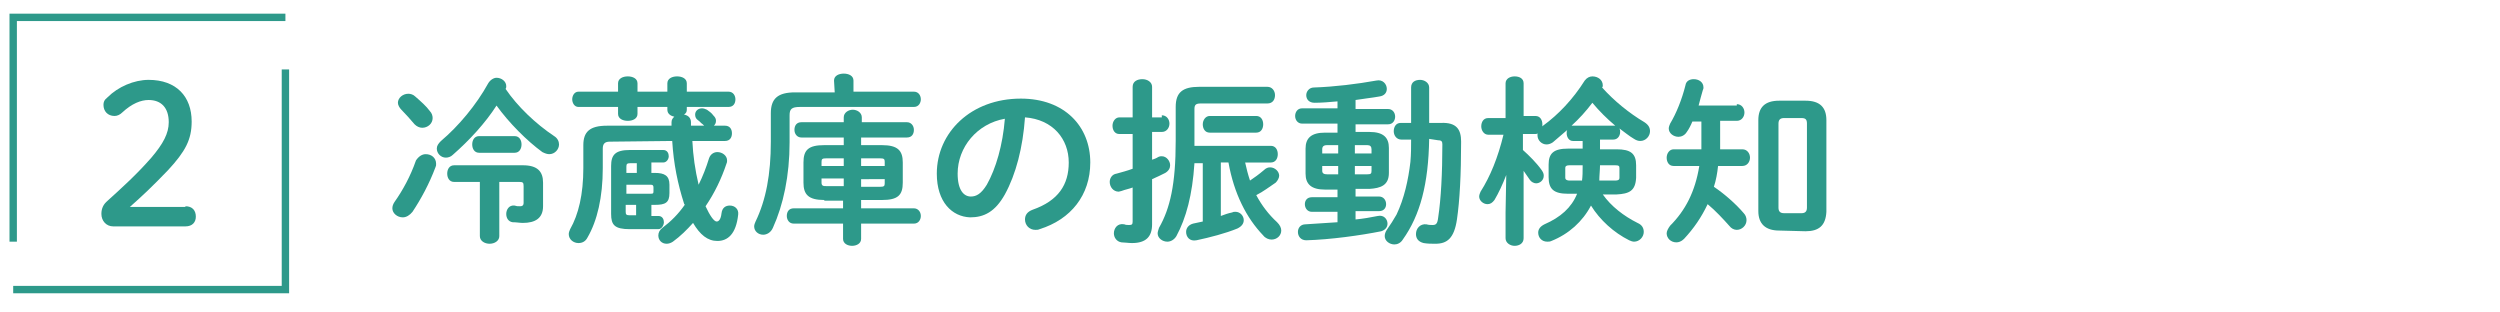 <?xml version="1.0" encoding="utf-8"?>
<!-- Generator: Adobe Illustrator 28.2.0, SVG Export Plug-In . SVG Version: 6.00 Build 0)  -->
<!DOCTYPE svg PUBLIC "-//W3C//DTD SVG 1.1//EN" "http://www.w3.org/Graphics/SVG/1.1/DTD/svg11.dtd">
<svg version="1.1" id="レイヤー_1" xmlns="http://www.w3.org/2000/svg" xmlns:xlink="http://www.w3.org/1999/xlink" x="0px"
	 y="0px" viewBox="0 0 360 45" style="enable-background:new 0 0 360 45;" xml:space="preserve">
<g>
	<g>
		<polyline style="fill:none;stroke:#2D998A;stroke-width:1.064;stroke-miterlimit:10;" points="1.9,41.7 41.1,41.7 41.1,10 		"/>
		<polyline style="fill:none;stroke:#2D998A;stroke-width:1.064;stroke-miterlimit:10;" points="41.1,2.5 1.9,2.5 1.9,34.8 		"/>
		<g>
			<g>
				<path style="fill:#2D998A;" d="M26.7,29.7c1,0,1.5,0.6,1.5,1.5c0,0.8-0.5,1.4-1.5,1.4H16.3c-1,0-1.7-0.8-1.7-1.8c0-0.8,0.3-1.4,0.9-1.9
					c2.2-2,4.1-3.7,6.3-6.2c1.7-2,2.5-3.5,2.5-5.1c0-2.1-1.1-3.2-2.9-3.2c-1.1,0-2.4,0.5-3.8,1.8c-0.3,0.3-0.7,0.5-1.1,0.5
					c-1,0-1.6-0.7-1.6-1.6c0-0.4,0.1-0.7,0.6-1.1c1.5-1.5,3.8-2.5,5.9-2.5c4,0,6.2,2.4,6.2,6c0,2.6-0.9,4.3-3.4,7
					c-2.3,2.4-3.7,3.7-5.5,5.3h8V29.7z"/>
			</g>
		</g>
	</g>
	<g>
		<path style="fill:#2D998A;" d="M61.3,22.2c0.8,0,1.5,0.5,1.5,1.4c0,0.2,0,0.3-0.1,0.5c-0.9,2.4-2.1,4.6-3.3,6.4C59,31,58.5,31.3,58,31.3
			c-0.8,0-1.5-0.6-1.5-1.3c0-0.3,0.1-0.6,0.3-0.9c1.2-1.7,2.3-3.7,3.1-6C60.3,22.5,60.8,22.2,61.3,22.2z M61.9,16
			c0.3,0.3,0.4,0.7,0.4,1c0,0.8-0.7,1.4-1.5,1.4c-0.4,0-0.8-0.2-1.1-0.5c-0.6-0.7-1.3-1.5-1.9-2.1c-0.3-0.3-0.5-0.7-0.5-1
			c0-0.7,0.7-1.3,1.5-1.3c0.3,0,0.7,0.1,1,0.4C60.6,14.6,61.4,15.3,61.9,16z M79.8,19.6c0.5,0.3,0.7,0.8,0.7,1.2
			c0,0.7-0.6,1.4-1.4,1.4c-0.3,0-0.6-0.1-1-0.3c-2.2-1.6-4.8-4.2-6.6-6.7c-1.6,2.5-3.9,5-6.3,7.1c-0.3,0.3-0.7,0.4-1,0.4
			c-0.7,0-1.3-0.6-1.3-1.3c0-0.4,0.2-0.7,0.6-1.1c2.5-2.1,5.1-5.2,6.8-8.3c0.3-0.5,0.8-0.8,1.2-0.8c0.7,0,1.4,0.5,1.4,1.2
			c0,0.1,0,0.3-0.1,0.4C74.5,15.3,77.1,17.8,79.8,19.6z M71.9,34c0,0.7-0.7,1.1-1.4,1.1s-1.4-0.4-1.4-1.1v-7.8h-3.7
			c-0.7,0-1-0.6-1-1.2s0.3-1.2,1-1.2h9.9c2.1,0,2.9,0.9,2.9,2.5v3.4c0,1.7-1.1,2.4-2.9,2.4c-0.5,0-0.9-0.1-1.5-0.1
			c-0.6-0.1-0.9-0.6-0.9-1.2s0.4-1.3,1.2-1.2c0.3,0.1,0.4,0.1,0.8,0.1c0.3,0,0.5-0.1,0.5-0.5v-2.4c0-0.5-0.1-0.6-0.6-0.6h-2.9V34z
			 M69,22c-0.7,0-1-0.6-1-1.2s0.3-1.2,1-1.2h5.1c0.7,0,1,0.6,1,1.2s-0.3,1.2-1,1.2H69z"/>
		<path style="fill:#2D998A;" d="M87.8,20.4c-0.7,0-1,0.3-1,1v2.8c0,4.2-0.8,7.6-2.2,10c-0.3,0.6-0.8,0.8-1.3,0.8c-0.7,0-1.4-0.5-1.4-1.3
			c0-0.2,0.1-0.5,0.2-0.7c1.2-2.1,1.9-5,1.9-8.8v-3.3c0-1.9,0.9-2.8,3.4-2.8h9.3v-0.5c0-0.4,0.2-0.6,0.4-0.8c-0.5-0.1-1-0.4-1-1
			v-0.4h-4.3v1c0,0.7-0.7,1-1.4,1c-0.7,0-1.4-0.3-1.4-1v-1h-5.7c-0.6,0-0.9-0.6-0.9-1.1s0.3-1.1,0.9-1.1H89V12c0-0.7,0.7-1,1.4-1
			c0.7,0,1.4,0.3,1.4,1v1.2h4.3V12c0-0.7,0.7-1,1.4-1c0.7,0,1.4,0.3,1.4,1v1.2h6c0.7,0,1,0.6,1,1.1c0,0.6-0.3,1.1-1,1.1h-6v0.4
			c0,0.3-0.1,0.5-0.4,0.7c0.6,0.1,1,0.5,1,1.1v0.5h1.9l-0.2-0.2c-0.3-0.2-0.4-0.4-0.7-0.6c-0.3-0.2-0.4-0.5-0.4-0.8
			c0-0.5,0.4-0.9,1-0.9c0.2,0,0.5,0.1,0.7,0.2c0.3,0.2,0.7,0.5,0.9,0.8c0.3,0.3,0.4,0.5,0.4,0.8s-0.1,0.5-0.3,0.7h1.6
			c0.7,0,1,0.5,1,1.1s-0.3,1.1-1,1.1h-4.7c0.1,2.1,0.4,4.2,0.9,6.3c0.6-1.2,1.1-2.5,1.5-3.8c0.2-0.6,0.7-0.9,1.2-0.9
			c0.7,0,1.4,0.5,1.4,1.2c0,0.2,0,0.3-0.1,0.5c-0.7,2.1-1.7,4.2-3,6.1c0.6,1.3,1.2,2.2,1.6,2.2c0.3,0,0.6-0.3,0.7-1.2
			c0.1-0.8,0.6-1.1,1.2-1.1c0.7,0,1.3,0.5,1.2,1.3c-0.3,2.8-1.5,3.8-3,3.8c-1.4,0-2.5-0.9-3.5-2.6c-0.9,1-1.8,1.9-2.9,2.7
			c-0.3,0.2-0.6,0.3-0.9,0.3c-0.7,0-1.2-0.5-1.2-1.2c0-0.4,0.2-0.8,0.6-1.1c1.2-0.9,2.3-2,3.2-3.3c0-0.1-0.1-0.1-0.1-0.2
			c-0.9-2.8-1.5-5.7-1.7-9L87.8,20.4L87.8,20.4z M93.8,24.9h0.5c1.4,0,2.1,0.4,2.1,1.7v1.2c0,1.4-0.6,1.7-2.1,1.7h-0.5v1.6h1
			c0.6,0,0.8,0.5,0.8,0.9s-0.3,1-0.8,1h-4.1c-2.2,0-2.7-0.6-2.7-2.2v-6.9c0-1.6,0.6-2.3,2.7-2.3h4.8c0.6,0,0.8,0.5,0.8,0.9
			s-0.3,0.9-0.8,0.9h-1.7C93.8,23.4,93.8,24.9,93.8,24.9z M90.8,23.5c-0.5,0-0.6,0.1-0.6,0.5v0.9h1.5v-1.4H90.8z M93.7,27.9
			c0.4,0,0.4-0.1,0.4-0.4V27c0-0.3-0.1-0.4-0.4-0.4h-3.5v1.3H93.7z M91.6,29.5h-1.5v1c0,0.4,0.1,0.5,0.6,0.5h0.9V29.5z"/>
		<path style="fill:#2D998A;" d="M120.1,11.6c0-0.7,0.7-1,1.4-1c0.7,0,1.4,0.3,1.4,1v1.6h8.7c0.7,0,1,0.6,1,1.1s-0.3,1.1-1,1.1h-16.4
			c-1.2,0-1.5,0.3-1.5,1.2v3.9c0,4.8-0.9,9-2.4,12.3c-0.3,0.7-0.9,1-1.4,1c-0.7,0-1.3-0.5-1.3-1.2c0-0.2,0.1-0.5,0.2-0.7
			c1.5-3.1,2.2-6.8,2.2-11.5v-4.1c0-2.1,1-3,3.5-3h5.7L120.1,11.6L120.1,11.6z M118.7,28.8c-2.3,0-3-0.8-3-2.5v-2.9
			c0-1.8,0.7-2.5,3-2.5h2.8v-1.1h-6.1c-0.6,0-1-0.5-1-1.1s0.3-1.1,1-1.1h6.1v-0.7c0-0.7,0.7-1.1,1.3-1.1c0.6,0,1.3,0.4,1.3,1.1v0.7
			h6.5c0.6,0,1,0.5,1,1.1s-0.3,1.1-1,1.1H124v1.1h3c2.3,0,3,0.8,3,2.5v2.9c0,1.8-0.7,2.5-3,2.5h-3V30h7.6c0.6,0,1,0.5,1,1.1
			c0,0.5-0.3,1.1-1,1.1H124v2.2c0,0.7-0.7,1-1.3,1c-0.6,0-1.3-0.3-1.3-1v-2.2h-7.1c-0.7,0-1-0.6-1-1.1c0-0.6,0.3-1.1,1-1.1h7.1v-1.1
			h-2.7V28.8z M121.5,23.9v-1.1H119c-0.6,0-0.7,0.1-0.7,0.5v0.6H121.5z M121.5,26.9v-1.2h-3.2v0.6c0,0.5,0.3,0.5,0.7,0.5h2.5V26.9z
			 M124,23.9h3.4v-0.6c0-0.4-0.1-0.5-0.7-0.5H124V23.9z M124,25.7v1.2h2.7c0.6,0,0.7-0.1,0.7-0.5v-0.6H124V25.7z"/>
		<path style="fill:#2D998A;" d="M134.9,25c0-5.9,4.9-10.8,12.1-10.8c6.3,0,10,4,10,9.2c0,4.7-2.8,8.2-7.3,9.6c-0.2,0.1-0.4,0.1-0.6,0.1
			c-0.9,0-1.5-0.7-1.5-1.5c0-0.6,0.3-1.1,1.1-1.4c3.7-1.3,5.2-3.6,5.2-6.8c0-3.4-2.3-6.2-6.3-6.5c-0.3,4.3-1.3,8.2-2.9,11.1
			c-1.4,2.5-3,3.3-5,3.3C137.1,31.2,134.9,29.1,134.9,25z M137.9,25c0,2.4,0.9,3.3,1.9,3.3c0.8,0,1.5-0.4,2.3-1.7
			c1.3-2.3,2.3-5.7,2.6-9.5C140.7,17.8,137.9,21.2,137.9,25z"/>
		<path style="fill:#2D998A;" d="M167.3,16.6c0.7,0,1.1,0.6,1.1,1.2S168,19,167.3,19h-1.4v4c0.3-0.1,0.6-0.2,0.9-0.4
			c0.2-0.1,0.3-0.1,0.5-0.1c0.7,0,1.2,0.7,1.2,1.3c0,0.4-0.2,0.8-0.7,1.1c-0.6,0.3-1.2,0.6-1.9,0.9v6.5c0,1.8-0.9,2.7-2.9,2.7
			c-0.5,0-1.1-0.1-1.5-0.1c-0.7-0.1-1.1-0.7-1.1-1.3c0-0.7,0.5-1.5,1.5-1.3c0.2,0.1,0.5,0.1,0.7,0.1c0.4,0,0.5-0.1,0.5-0.5V27
			c-0.5,0.2-1.1,0.3-1.6,0.5c-0.1,0-0.3,0.1-0.4,0.1c-0.8,0-1.3-0.7-1.3-1.4c0-0.5,0.3-1.1,1-1.2c0.7-0.2,1.5-0.4,2.3-0.7v-5h-1.9
			c-0.7,0-1-0.6-1-1.2s0.4-1.2,1-1.2h1.9v-4.4c0-0.8,0.7-1.1,1.4-1.1s1.4,0.4,1.4,1.1v4.4h1.4V16.6z M179.3,23.4
			c0.2,0.9,0.4,1.7,0.7,2.6c0.6-0.4,1.3-0.9,2-1.5c0.3-0.3,0.6-0.4,0.9-0.4c0.7,0,1.3,0.6,1.3,1.2c0,0.3-0.2,0.7-0.5,1
			c-0.9,0.6-1.8,1.3-2.8,1.8c0.8,1.5,1.8,2.8,3,3.9c0.4,0.4,0.6,0.8,0.6,1.2c0,0.7-0.6,1.3-1.4,1.3c-0.4,0-0.9-0.2-1.2-0.6
			c-2.4-2.5-4.2-6-5-10.5h-1.1v7.7c0.5-0.2,1.1-0.4,1.6-0.5c0.2-0.1,0.3-0.1,0.5-0.1c0.7,0,1.2,0.6,1.2,1.2c0,0.5-0.3,0.9-0.9,1.2
			c-1.7,0.7-4,1.3-5.9,1.7c-1,0.2-1.5-0.5-1.5-1.2c0-0.5,0.3-1,1-1.2c0.4-0.1,0.9-0.2,1.4-0.3v-8.4H172c-0.3,4.6-1.2,7.9-2.6,10.5
			c-0.3,0.5-0.8,0.8-1.3,0.8c-0.7,0-1.4-0.5-1.4-1.2c0-0.2,0.1-0.5,0.2-0.8c1.6-2.8,2.4-6.3,2.4-12.5v-4.9c0-2.1,1-2.9,3.4-2.9h9.8
			c0.7,0,1.1,0.6,1.1,1.2s-0.3,1.2-1.1,1.2h-9.6c-0.7,0-0.9,0.2-0.9,0.8v4.7c0,0.2,0,0.4,0,0.6h11c0.7,0,1,0.6,1,1.2s-0.3,1.2-1,1.2
			C183,23.4,179.3,23.4,179.3,23.4z M180.9,16.7c0.7,0,1,0.6,1,1.2s-0.3,1.2-1,1.2h-6.7c-0.7,0-1-0.6-1-1.2s0.4-1.2,1-1.2H180.9z"/>
		<path style="fill:#2D998A;" d="M192.6,17.8h-5.1c-0.6,0-1-0.5-1-1.1c0-0.5,0.3-1.1,1-1.1h5.1v-1c-1.1,0.1-2.3,0.2-3.3,0.2
			c-0.8,0-1.2-0.5-1.2-1.1c0-0.5,0.4-1.1,1.1-1.1c3-0.1,6.2-0.5,9-1c0.9-0.2,1.5,0.5,1.5,1.2c0,0.5-0.3,1-1.1,1.1
			c-1.1,0.2-2.2,0.3-3.4,0.5v1.3h4.7c0.6,0,1,0.5,1,1.1c0,0.5-0.3,1.1-1,1.1h-4.7V19h2c2,0,2.8,0.8,2.8,2.3v3.6
			c0,1.8-1.2,2.2-2.8,2.3h-2v1.1h3.4c0.6,0,1,0.5,1,1.1c0,0.5-0.3,1-1,1h-3.4v1.2c1.1-0.1,2.2-0.3,3.2-0.5c0.9-0.2,1.4,0.5,1.4,1.1
			c0,0.5-0.3,0.9-0.9,1.1c-3,0.6-7.3,1.2-10.8,1.3c-0.8,0-1.2-0.6-1.2-1.2c0-0.6,0.4-1.1,1.1-1.1c1.4-0.1,3-0.2,4.6-0.3v-1.5h-3.7
			c-0.6,0-1-0.5-1-1.1c0-0.5,0.3-1,1-1h3.7v-1.1h-1.8c-2,0-2.8-0.8-2.8-2.3v-3.6c0-1.5,0.8-2.3,2.8-2.3h1.8L192.6,17.8L192.6,17.8z
			 M192.7,22.1v-1.2h-1.6c-0.5,0-0.7,0.2-0.7,0.6v0.6H192.7z M192.7,25.1v-1.2h-2.3v0.7c0,0.4,0.3,0.5,0.7,0.5H192.7z M195.1,22.1
			h2.4v-0.6c0-0.4-0.2-0.6-0.6-0.6h-1.8L195.1,22.1L195.1,22.1z M196.9,25.1c0.5,0,0.6-0.1,0.6-0.5v-0.7h-2.4v1.2H196.9z M205.8,20
			c-0.1,6.5-1.3,11-3.8,14.5c-0.3,0.5-0.8,0.7-1.2,0.7c-0.7,0-1.4-0.5-1.4-1.2c0-0.3,0.1-0.6,0.3-0.9c0.5-0.7,1-1.5,1.4-2.2
			c1.1-2.3,1.7-5,2-7.6c0.1-1.1,0.1-2.1,0.1-3.2h-1.4c-0.7,0-1.1-0.6-1.1-1.2s0.3-1.2,1-1.2h1.5v-5.1c0-0.8,0.6-1.1,1.3-1.1
			c0.6,0,1.3,0.4,1.3,1.1v5.1h1.7c2.3-0.1,2.9,1,2.9,2.7c0,4.7-0.2,8.5-0.6,11.2s-1.4,3.5-3.1,3.5c-0.6,0-1.1,0-1.7-0.1
			c-0.8-0.2-1.1-0.7-1.1-1.3c0-0.8,0.6-1.5,1.5-1.4c0.3,0.1,0.7,0.1,0.9,0.1c0.5,0,0.7-0.2,0.8-1.1c0.4-2.6,0.6-6.4,0.6-10.5
			c0-0.4-0.1-0.6-0.6-0.6L205.8,20z"/>
		<path style="fill:#2D998A;" d="M227.9,20.3h-1.4c-0.6,0-0.9-0.6-0.9-1.1c0-0.2,0-0.4,0.1-0.5c-0.7,0.6-1.4,1.2-2.1,1.8
			c-0.3,0.2-0.6,0.3-0.9,0.3c-0.7,0-1.3-0.6-1.3-1.3c0-0.1,0-0.2,0-0.3c-0.1,0.1-0.2,0.1-0.4,0.1h-1.7v2.3c0.9,0.8,2,1.9,2.7,2.9
			c0.2,0.3,0.3,0.5,0.3,0.8c0,0.7-0.6,1.1-1.1,1.1c-0.3,0-0.7-0.2-0.9-0.5c-0.3-0.4-0.6-0.9-0.9-1.3v9.7c0,0.8-0.7,1.1-1.3,1.1
			s-1.3-0.4-1.3-1.1v-3.7l0.1-5.4c-0.5,1.3-1.1,2.6-1.7,3.6c-0.3,0.4-0.6,0.6-1,0.6c-0.6,0-1.2-0.5-1.2-1.1c0-0.2,0.1-0.5,0.2-0.7
			c1.4-2.2,2.5-4.9,3.3-8.2h-2.2c-0.6,0-1-0.6-1-1.2s0.3-1.2,1-1.2h2.5v-5c0-0.7,0.7-1,1.3-1c0.7,0,1.3,0.3,1.3,1v4.7h1.7
			c0.7,0,1,0.6,1,1.2c0,0.1,0,0.2,0,0.3l0.1-0.1c2.2-1.6,4.3-3.8,6-6.5c0.3-0.4,0.7-0.6,1.1-0.6c0.8,0,1.5,0.5,1.5,1.3
			c0,0.1,0,0.2-0.1,0.3c1.7,1.9,3.9,3.7,6.1,5c0.6,0.4,0.8,0.8,0.8,1.3c0,0.7-0.6,1.4-1.4,1.4c-0.3,0-0.6-0.1-0.9-0.3
			c-0.7-0.4-1.4-1-2.1-1.5c0.1,0.2,0.1,0.3,0.1,0.5c0,0.5-0.3,1.1-1,1.1h-1.9v1.4h2.4c2,0,2.8,0.6,2.8,2.3v1.8
			c-0.1,1.9-1,2.3-2.8,2.4h-2c1.2,1.7,3,3.1,5,4.1c0.7,0.3,0.9,0.8,0.9,1.3c0,0.7-0.6,1.4-1.4,1.4c-0.2,0-0.5-0.1-0.7-0.2
			c-2.2-1.1-4.2-2.9-5.5-5c-1.2,2.3-3.2,4.1-5.7,5.1c-0.2,0.1-0.4,0.1-0.6,0.1c-0.8,0-1.3-0.6-1.3-1.3c0-0.5,0.3-0.9,0.9-1.2
			c2.3-1,3.9-2.4,4.7-4.4h-1.3c-2.1,0-2.8-0.7-2.8-2.4v-1.8c0-1.6,0.7-2.3,2.8-2.3h2.1L227.9,20.3L227.9,20.3z M227.8,26.1
			c0.1-0.7,0.1-1.4,0.1-2.1v-0.2H226c-0.4,0-0.6,0.1-0.6,0.4v1.4c0,0.3,0.3,0.4,0.6,0.4h1.8V26.1z M232.4,18.1c0.1,0,0.1,0,0.2,0
			c-1.2-1-2.3-2.1-3.3-3.3c-0.9,1.2-1.9,2.3-3,3.3c0.1,0,0.2,0,0.2,0H232.4z M230.4,23.8c0,0.7-0.1,1.5-0.1,2.2h2.3
			c0.4,0,0.6-0.1,0.6-0.4v-1.4c0-0.3-0.1-0.4-0.6-0.4L230.4,23.8L230.4,23.8z"/>
		<path style="fill:#2D998A;" d="M250.1,15c0.7,0,1.1,0.6,1.1,1.2s-0.4,1.2-1.1,1.2h-2.4v2.8c0,0.4,0,0.9,0,1.3h3.2c0.7,0,1.1,0.6,1.1,1.2
			s-0.4,1.2-1.1,1.2h-3.5c-0.1,1-0.3,2.1-0.6,3c1.5,1,3.2,2.5,4.3,3.8c0.3,0.3,0.4,0.7,0.4,1c0,0.8-0.7,1.4-1.4,1.4
			c-0.4,0-0.8-0.2-1.1-0.6c-0.8-0.9-2-2.2-3.1-3.1c-0.9,1.9-2,3.5-3.4,5c-0.4,0.4-0.8,0.5-1.1,0.5c-0.8,0-1.4-0.6-1.4-1.3
			c0-0.3,0.2-0.7,0.5-1.1c2.2-2.2,3.6-4.9,4.2-8.6H241c-0.7,0-1-0.6-1-1.2s0.4-1.2,1-1.2h4c0-0.5,0-1,0-1.5v-2.5h-1.3
			c-0.2,0.5-0.5,1.1-0.8,1.5c-0.3,0.5-0.8,0.7-1.2,0.7c-0.7,0-1.4-0.5-1.4-1.2c0-0.2,0.1-0.5,0.2-0.7c0.9-1.5,1.7-3.5,2.2-5.5
			c0.1-0.7,0.7-0.9,1.2-0.9c0.7,0,1.4,0.4,1.4,1.2c0,0.1,0,0.2-0.1,0.4c-0.2,0.7-0.4,1.4-0.6,2.2h5.5V15z M256.2,33.2
			c-2,0-3-1-3-2.8V17.3c0-1.8,0.9-2.8,3-2.8h3.8c2.1,0,3,1,3,2.8v13.2c-0.1,2-1.1,2.8-3,2.8L256.2,33.2L256.2,33.2z M259.4,30.7
			c0.5,0,0.8-0.2,0.8-0.8V17.8c0-0.6-0.2-0.8-0.8-0.8h-2.5c-0.5,0-0.8,0.2-0.8,0.8v12.1c0,0.5,0.2,0.8,0.8,0.8
			C256.9,30.7,259.4,30.7,259.4,30.7z"/>
	</g>
</g>
</svg>
